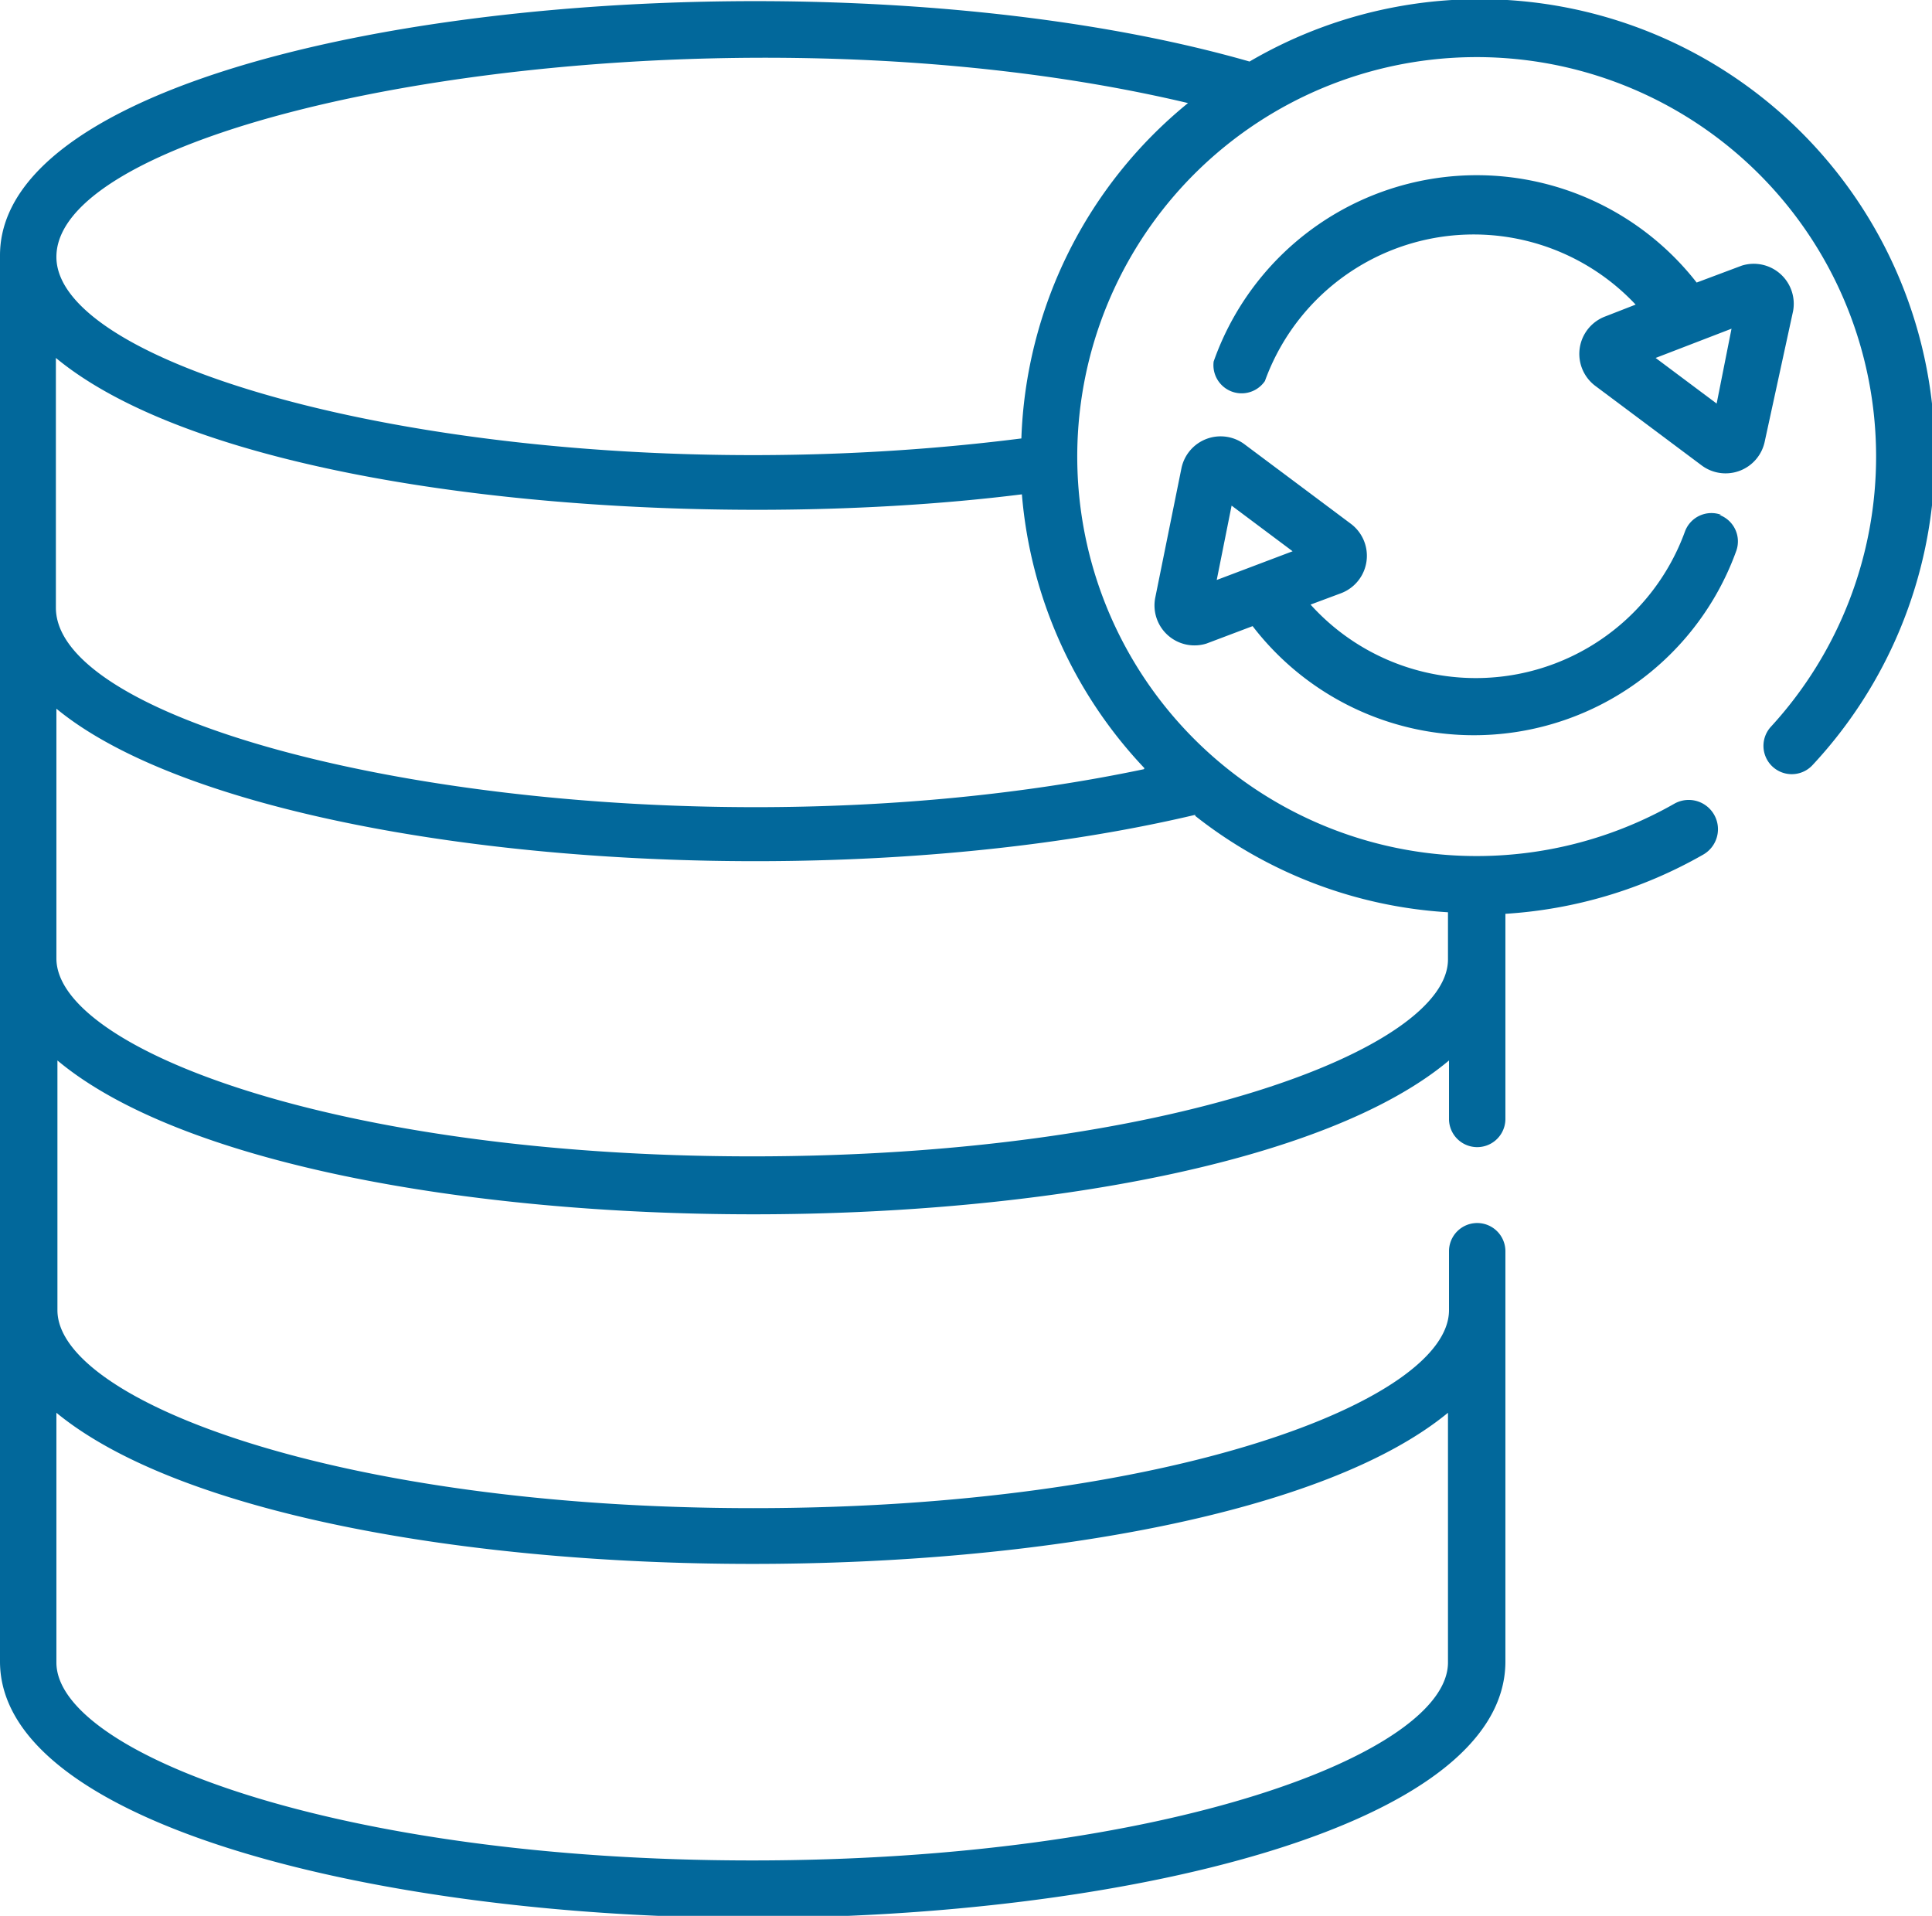<svg id="Capa_1" data-name="Capa 1" xmlns="http://www.w3.org/2000/svg" viewBox="0 0 37.68 37.36"><defs><style>.cls-1{fill:#02689b;}</style></defs><title>backup</title><path class="cls-1" d="M95.3,187.52a0.78,0.78,0,0,0-1-.89l-0.88.33A5.44,5.44,0,0,0,84,188.5a0.55,0.55,0,0,0,1,.38,4.33,4.33,0,0,1,7.23-1.49l-0.59.23a0.78,0.78,0,0,0-.19,1.36l2.06,1.54h0a0.78,0.78,0,0,0,1.24-.47Zm-1.49,1.8-1.19-.89,1.48-.57Z" transform="translate(-60.33 -181.45)"/><path class="cls-1" d="M93.9,191.49a0.55,0.55,0,0,0-.71.33,4.34,4.34,0,0,1-7.3,1.42l0.59-.22a0.78,0.78,0,0,0,.19-1.36l-2.06-1.54a0.78,0.78,0,0,0-1.24.47l-0.51,2.52a0.78,0.78,0,0,0,1,.89l0.9-.34a5.44,5.44,0,0,0,9.43-1.46,0.55,0.55,0,0,0-.33-0.71h0Zm-9.84,1.27,0.29-1.45,1.19,0.89Z" transform="translate(-60.33 -181.45)"/><path class="cls-1" d="M84.7,182.65c-8.9-2.55-24.37-.81-24.37,3.78v27.42c0,3.22,7.56,5,14.68,5s14.68-1.74,14.68-5v-8a0.55,0.55,0,0,0-1.1,0V207c0,1.76-5.47,3.86-13.57,3.86s-13.57-2.1-13.57-3.86v-4.87c4.78,4,22.37,4,27.14,0v1.14a0.55,0.55,0,0,0,1.1,0v-4a8.88,8.88,0,0,0,3.85-1.15,0.55,0.55,0,1,0-.55-1,7.79,7.79,0,1,1,1.88-1.5,0.55,0.55,0,1,0,.81.75A8.88,8.88,0,0,0,84.7,182.65ZM88.57,209v4.87c0,1.76-5.47,3.86-13.57,3.86s-13.57-2.1-13.57-3.86V209C66.21,212.93,83.8,212.93,88.57,209Zm-4.93-11.64a8.81,8.81,0,0,0,4.93,1.88v0.92C88.57,201.9,83.1,204,75,204s-13.57-2.1-13.57-3.86v-4.87c3.49,2.88,14.6,3.87,22.21,2.07h0Zm-1-.91c-9.53,2-21.22-.39-21.22-3.15v-4.87c3.3,2.73,12.52,3.45,18.84,2.66A8.82,8.82,0,0,0,82.65,196.43ZM80.25,190c-9.45,1.2-18.82-1.13-18.82-3.54,0-2.9,12.71-5.22,22.07-3A8.82,8.82,0,0,0,80.25,190Z" transform="translate(-60.33 -181.45)"/></svg>
